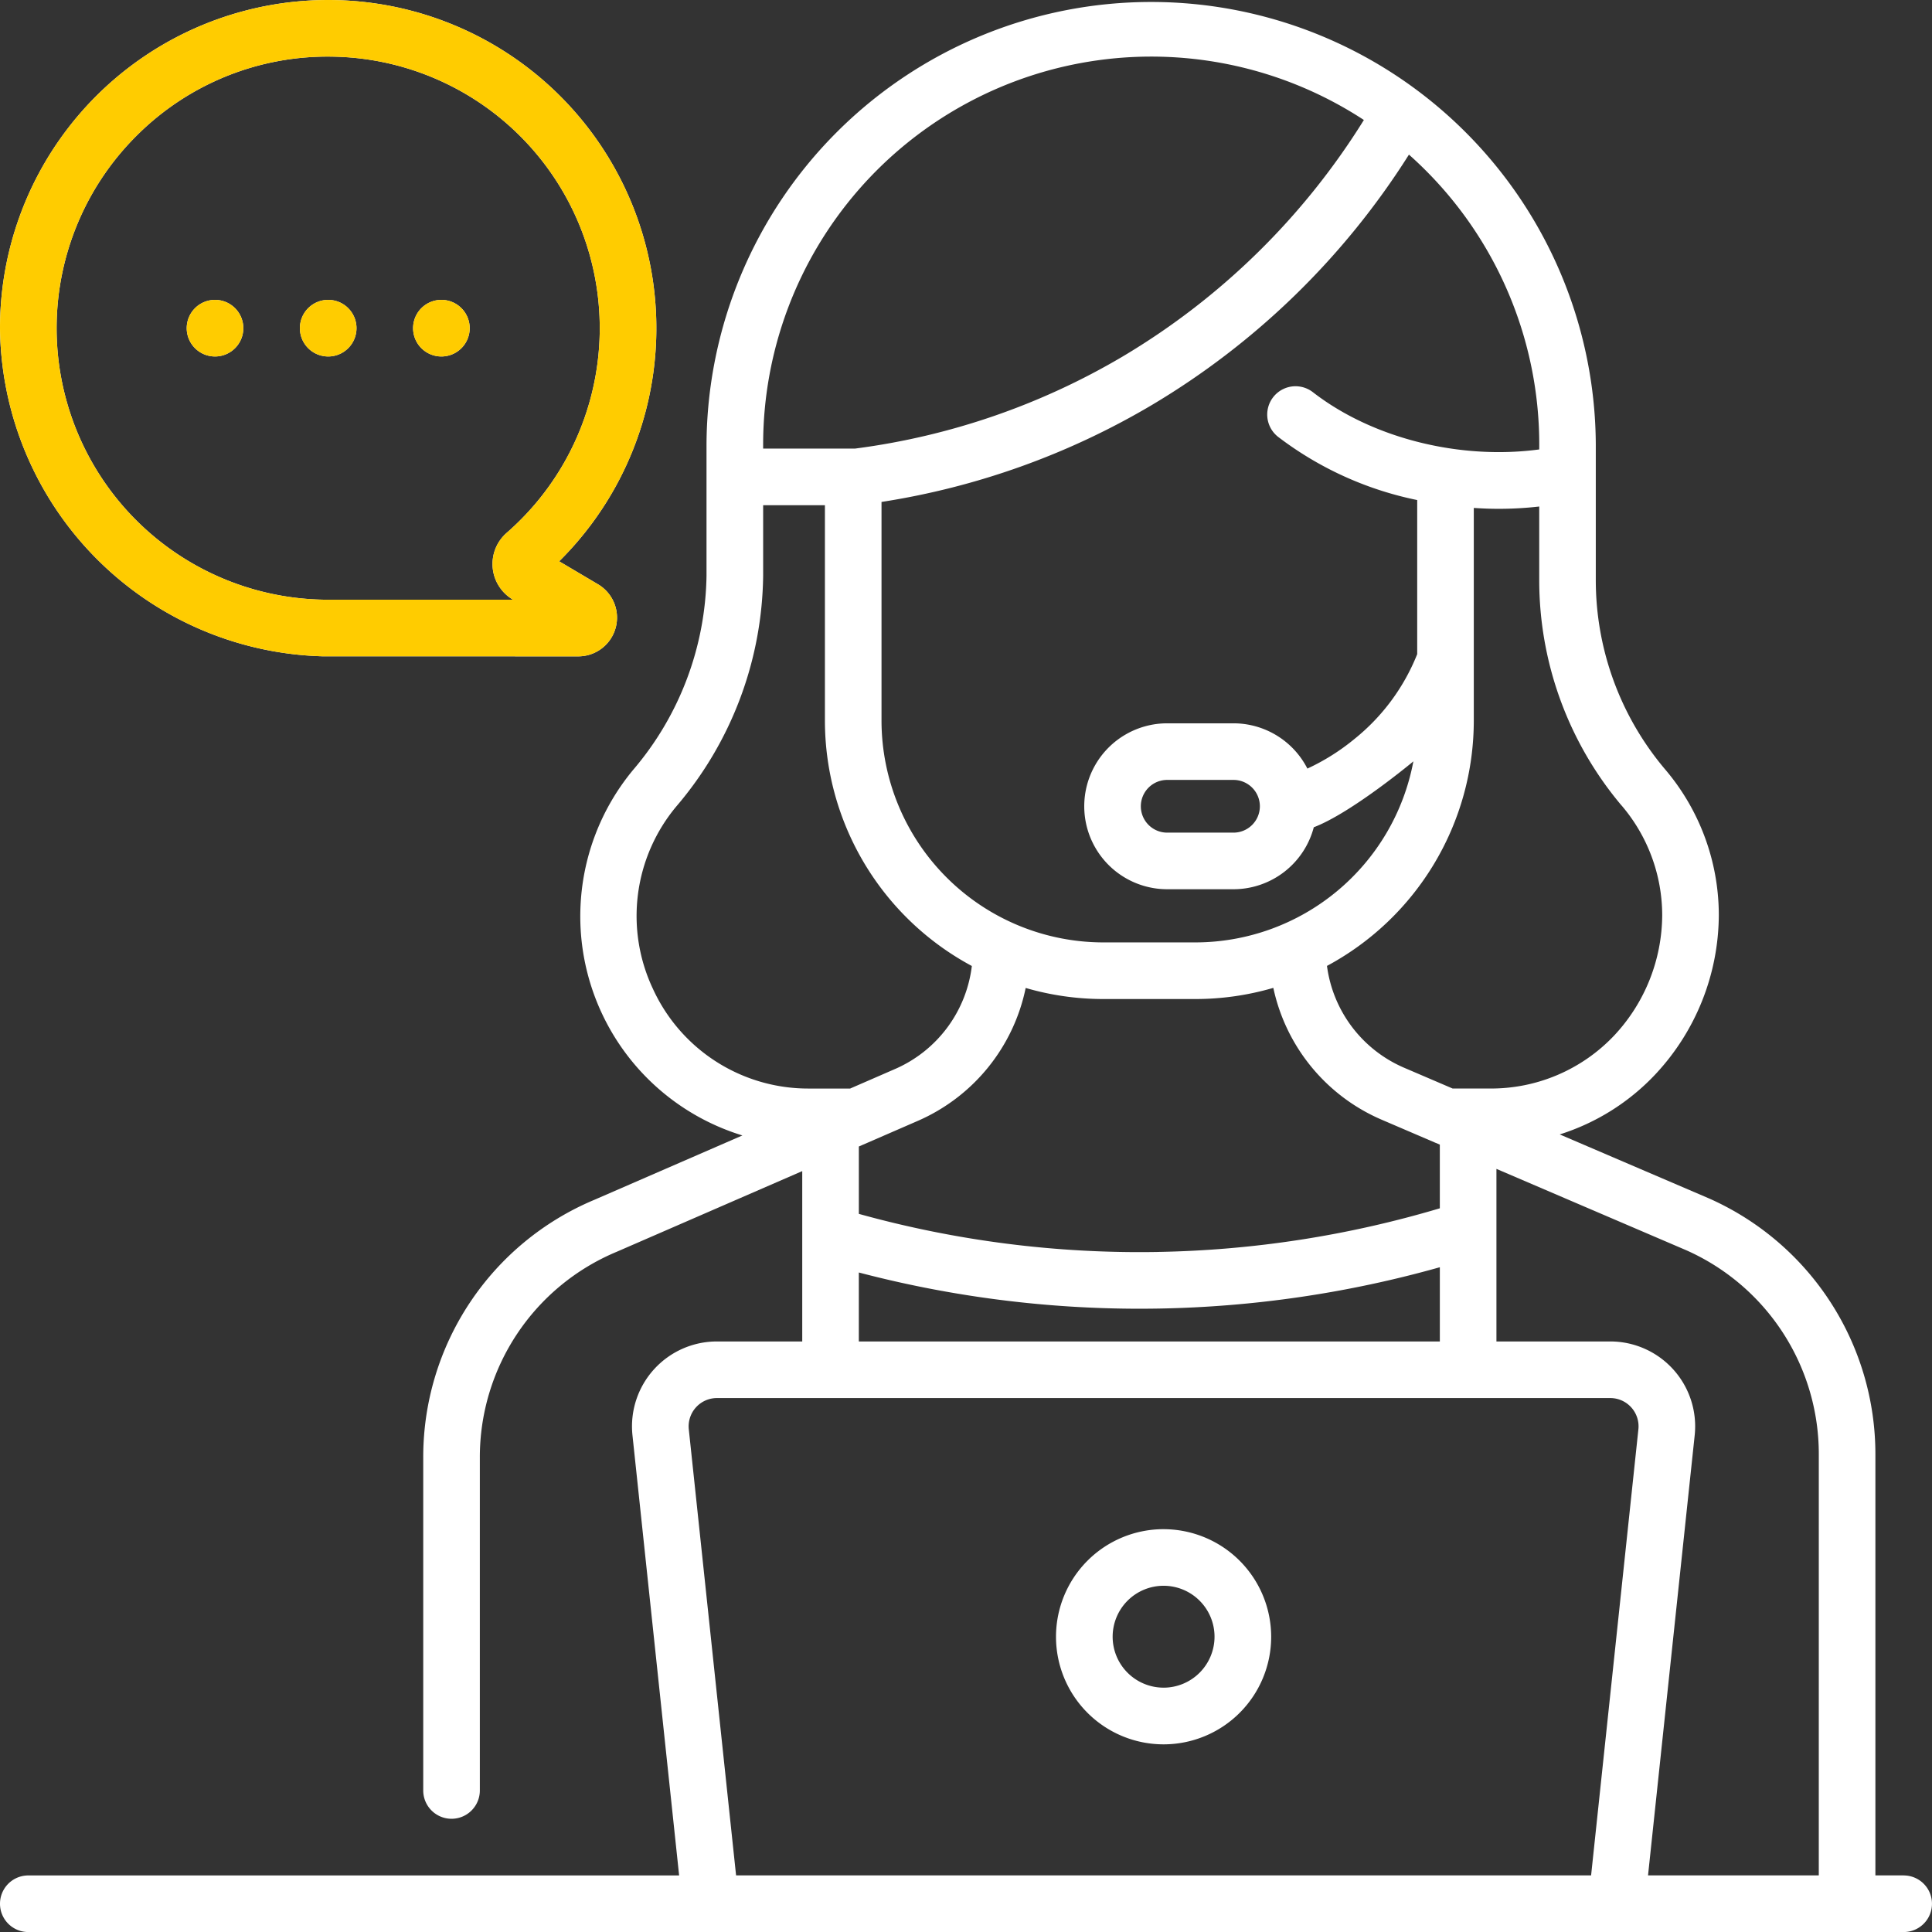 <svg xmlns="http://www.w3.org/2000/svg" width="217.286" height="217.286" viewBox="0 0 217.286 217.286">
  <rect x="0" y="0" width="217.286" height="217.286" fill="#333333" stroke="none"/>
  <g id="ribbon" transform="translate(0 0)">
    <path id="Path_1" data-name="Path 1" d="M49.642,40.092a3.183,3.183,0,1,0-3.183-3.183A3.183,3.183,0,0,0,49.642,40.092Zm-25.463,0A3.183,3.183,0,1,0,21,36.909,3.183,3.183,0,0,0,24.179,40.092Zm12.732,0a3.183,3.183,0,1,0-3.183-3.183A3.183,3.183,0,0,0,36.91,40.092Zm-.7,33.719h.059l28.777.007h0a4.356,4.356,0,0,0,2.218-8.1l-4.377-2.59A36.909,36.909,0,1,0,0,36.91a37.3,37.3,0,0,0,36.212,36.9ZM15.469,15.156A30.323,30.323,0,0,1,37.361,6.369,30.543,30.543,0,0,1,56.983,59.929a4.647,4.647,0,0,0,.687,7.5l.032.019-21.4-.005A30.542,30.542,0,0,1,15.469,15.156ZM214.1,210.92H210.92v-47.4a31.463,31.463,0,0,0-18.73-28.745l-16.774-7.19a25.127,25.127,0,0,0,10.77-6.771,26.367,26.367,0,0,0,7.123-17.893,25.321,25.321,0,0,0-6.1-16.467,32.952,32.952,0,0,1-7.735-21.2V50.006a50.008,50.008,0,0,0-100.015,0V64.761A34.4,34.4,0,0,1,71.195,86.6a25.778,25.778,0,0,0,12.3,41.1l-16.657,7.243A31.36,31.36,0,0,0,47.6,163.9v37.469a3.183,3.183,0,1,0,6.366,0V163.9A25.021,25.021,0,0,1,69.346,140.79l20.879-9.079v19.159H80.632a9.548,9.548,0,0,0-9.5,10.555l5.247,49.5H3.183a3.183,3.183,0,1,0,0,6.366H214.1a3.183,3.183,0,0,0,0-6.366ZM182.343,90.555a19.032,19.032,0,0,1,4.6,12.367,19.94,19.94,0,0,1-5.391,13.528,19.054,19.054,0,0,1-14.033,5.972h-4.148l-5.449-2.335a14.525,14.525,0,0,1-8.681-11.454,31.328,31.328,0,0,0,16.512-27.58V57.125c.932.063,1.862.1,2.79.1a40.567,40.567,0,0,0,4.569-.258v8.293a39.325,39.325,0,0,0,9.23,25.3Zm-52.1,50.248a117.919,117.919,0,0,1-33.651-4.282v-7.578l.921-.4.022-.009,5.678-2.469a20.9,20.9,0,0,0,12.142-14.953,31.2,31.2,0,0,0,8.725,1.246H134.45a31.2,31.2,0,0,0,8.757-1.256,20.89,20.89,0,0,0,12.206,14.837l6.06,2.6.011,0,.449.192v7.162a118.154,118.154,0,0,1-31.693,4.908Zm31.692,1.72v8.348H96.59v-7.758a124.405,124.405,0,0,0,31.579,4.075q1.091,0,2.183-.019A124.494,124.494,0,0,0,161.933,142.522Zm11.178-91.976c-8.767,1.184-18.65-1.164-25.459-6.44a3.183,3.183,0,1,0-3.9,5.032,38.456,38.456,0,0,0,15.634,7.1V73.569a23.284,23.284,0,0,1-7.071,9.552,24.406,24.406,0,0,1-5.279,3.319,9.338,9.338,0,0,0-8.307-5.091h-7.459a9.33,9.33,0,0,0,0,18.66h7.459a9.346,9.346,0,0,0,9.027-6.97c4.258-1.622,11.2-7.41,11.2-7.412a24.974,24.974,0,0,1-24.509,20.362H124.078A24.965,24.965,0,0,1,99.141,81.052v-24.6a85.352,85.352,0,0,0,30.39-10.893A86.461,86.461,0,0,0,158.46,17.389a43.615,43.615,0,0,1,14.652,33.157ZM141.694,90.688a2.968,2.968,0,0,1-2.964,2.956h-7.459a2.964,2.964,0,0,1,0-5.929h7.459a2.967,2.967,0,0,1,2.964,2.955ZM85.828,50.005a43.655,43.655,0,0,1,67.563-36.511,80.142,80.142,0,0,1-27.1,26.584A79.143,79.143,0,0,1,96.161,50.451H85.828v-.446ZM73.464,111.278a19.208,19.208,0,0,1,2.626-20.612,40.656,40.656,0,0,0,9.739-25.905V56.817h6.947V81.054A31.329,31.329,0,0,0,109.3,108.642a14.532,14.532,0,0,1-8.632,11.583l-5.054,2.2H91.006a19.209,19.209,0,0,1-17.542-11.144Zm110.8,49.475-5.318,50.166H82.785l-5.318-50.166a3.183,3.183,0,0,1,3.165-3.518H181.1a3.183,3.183,0,0,1,3.165,3.518Zm20.289,50.166H185.349l5.247-49.495a9.548,9.548,0,0,0-9.5-10.555H168.3V131.461l21.347,9.149a25.08,25.08,0,0,1,14.908,22.91Zm-73.688-38.938a12.1,12.1,0,1,0,12.1,12.1A12.109,12.109,0,0,0,130.866,171.983Zm0,17.824a5.729,5.729,0,1,1,5.729-5.729A5.736,5.736,0,0,1,130.866,189.807Z" transform="translate(0 0)" fill="#fff"/>
    <path id="Path_2" data-name="Path 2" d="M49.642,40.092a3.183,3.183,0,1,0-3.183-3.183A3.183,3.183,0,0,0,49.642,40.092Zm-25.463,0A3.183,3.183,0,1,0,21,36.909,3.183,3.183,0,0,0,24.179,40.092Zm12.732,0a3.183,3.183,0,1,0-3.183-3.183A3.183,3.183,0,0,0,36.91,40.092Zm-.7,33.719h.059l28.777.007h0a4.356,4.356,0,0,0,2.218-8.1l-4.377-2.59A36.909,36.909,0,1,0,0,36.91a37.3,37.3,0,0,0,36.212,36.9ZM15.469,15.156A30.323,30.323,0,0,1,37.361,6.369,30.543,30.543,0,0,1,56.983,59.929a4.647,4.647,0,0,0,.687,7.5l.032.019-21.4-.005A30.542,30.542,0,0,1,15.469,15.156Z" fill="#fc0"/>
  </g>
</svg>
